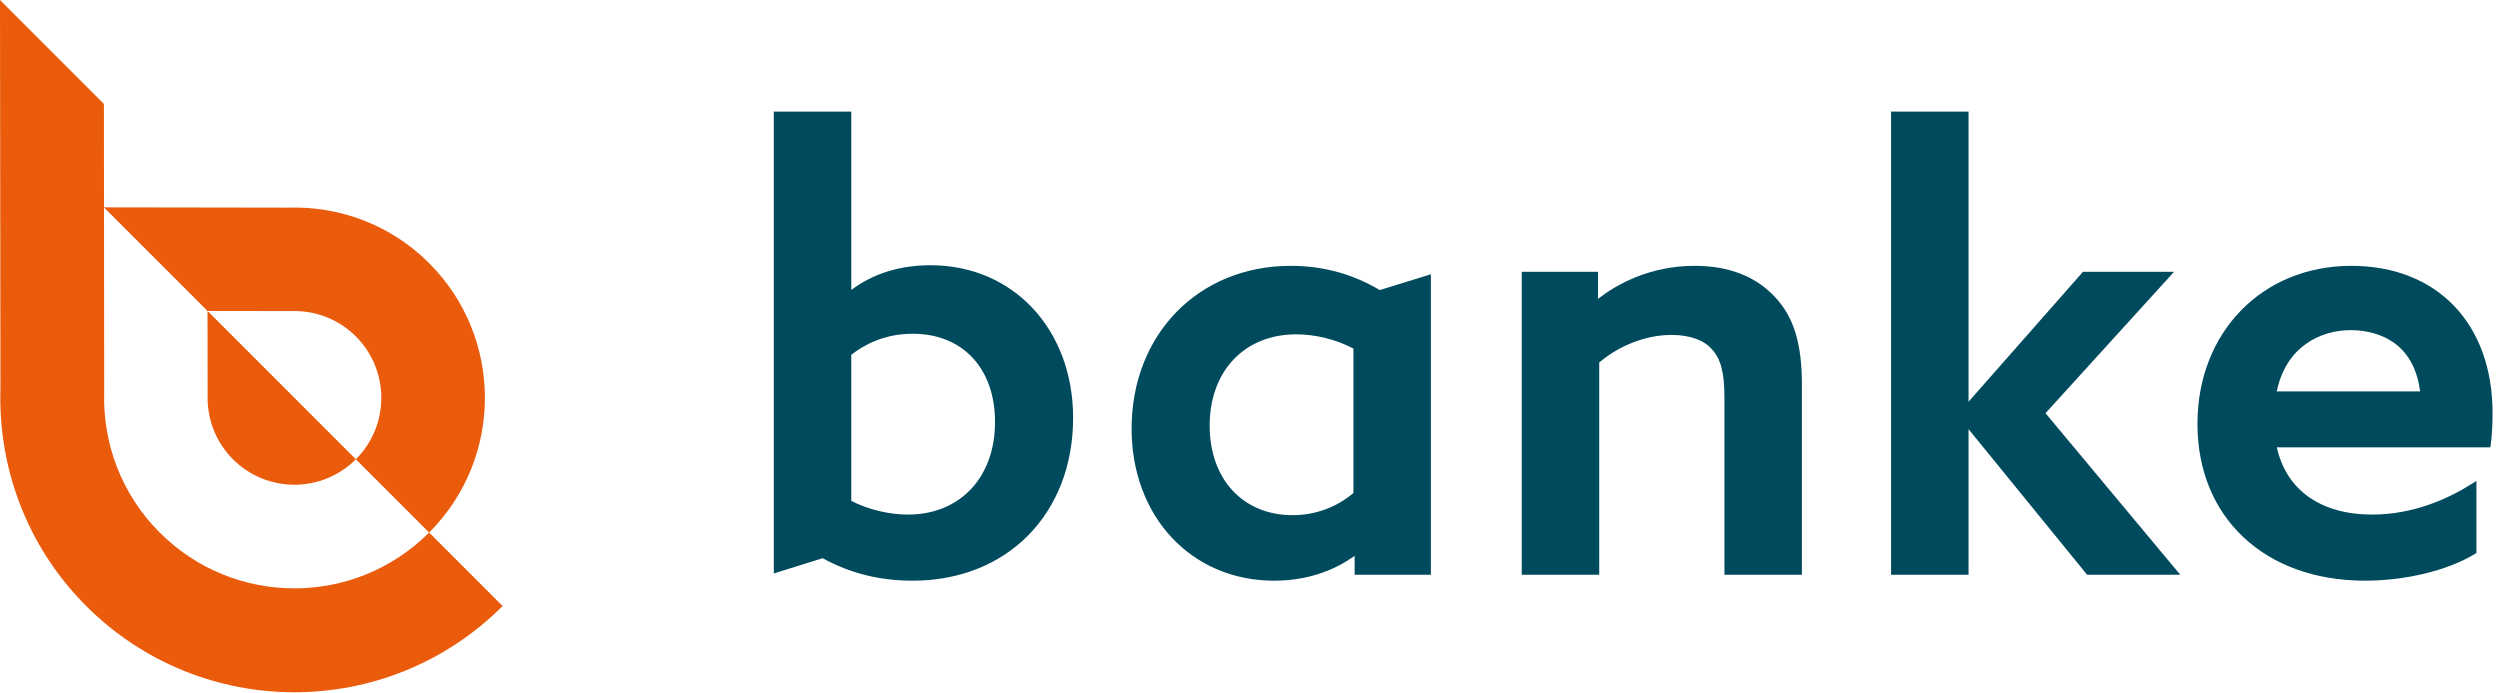 <?xml version="1.0" encoding="UTF-8"?>
<svg xmlns="http://www.w3.org/2000/svg" xmlns:xlink="http://www.w3.org/1999/xlink" width="267px" height="74px" viewBox="0 0 267 74">
  <title>Group 17</title>
  <g id="Page-1" stroke="none" stroke-width="1" fill="none" fill-rule="evenodd">
    <g id="Suche" transform="translate(-207, -46)">
      <g id="Page"></g>
      <g id="Group-17" transform="translate(207, 46)">
        <path d="M106.269,45.077 C106.269,50.986 102.531,54.957 96.965,54.957 C94.942,54.957 92.696,54.411 90.916,53.494 L90.916,37.895 C92.246,36.844 94.433,35.644 97.475,35.644 C102.818,35.644 106.269,39.346 106.269,45.077 M99.392,28.328 C96.105,28.328 93.256,29.215 90.916,30.967 L90.916,11.916 L82.643,11.916 L82.643,61.244 L87.859,59.617 C90.799,61.231 93.947,62.017 97.475,62.017 C107.562,62.017 114.608,54.867 114.608,44.629 C114.608,35.184 108.208,28.328 99.392,28.328" id="Fill-1" fill="#004A5D"></path>
        <path d="M243.158,41.802 C244.148,36.988 247.854,35.26 251.053,35.26 C253.056,35.26 257.722,35.907 258.466,41.802 L243.158,41.802 Z M251.117,28.392 C241.599,28.392 234.688,35.489 234.688,45.268 C234.688,55.285 241.881,62.017 252.587,62.017 C256.926,62.017 261.423,60.922 264.321,59.158 L264.482,59.059 L264.482,51.361 L263.964,51.686 C261.607,53.179 257.853,54.956 253.353,54.956 C247.865,54.956 244.176,52.346 243.165,47.777 L265.966,47.777 L266.01,47.491 C266.145,46.617 266.205,45.166 266.205,44.117 C266.205,34.564 260.283,28.392 251.117,28.392 L251.117,28.392 Z" id="Fill-3" fill="#004A5D"></path>
        <polygon id="Fill-5" fill="#004A5D" points="232.188 29.029 222.46 29.029 210.241 42.905 210.241 11.916 201.967 11.916 201.967 61.379 210.241 61.379 210.241 45.834 222.797 61.254 222.899 61.379 232.848 61.379 218.462 44.128"></polygon>
        <path d="M180.997,28.391 C176.112,28.391 172.59,30.428 170.668,31.916 L170.668,29.029 L162.523,29.029 L162.523,61.379 L170.797,61.379 L170.797,38.717 C172.964,36.87 175.834,35.771 178.504,35.771 C180.415,35.771 181.937,36.298 182.793,37.261 C183.785,38.311 184.169,39.769 184.169,42.457 L184.169,61.379 L192.445,61.379 L192.445,41.116 C192.445,36.67 191.577,33.851 189.542,31.69 C187.484,29.501 184.608,28.391 180.997,28.391" id="Fill-7" fill="#004A5D"></path>
        <path d="M144.546,52.649 C142.76,54.179 140.46,55.02 138.049,55.02 C132.752,55.02 129.192,51.178 129.192,45.459 C129.192,39.627 132.905,35.708 138.434,35.708 C140.512,35.708 142.727,36.261 144.546,37.229 L144.546,52.649 Z M137.858,28.391 C128.006,28.391 120.855,35.704 120.855,45.779 C120.855,55.188 127.254,62.017 136.071,62.017 C139.309,62.017 142.268,61.101 144.674,59.36 L144.674,61.379 L152.819,61.379 L152.819,29.293 L147.354,30.98 C144.485,29.262 141.292,28.391 137.858,28.391 L137.858,28.391 Z" id="Fill-9" fill="#004A5D"></path>
        <path d="M0,0 L0.049,41.466 C-0.223,49.851 2.809,58.323 9.209,64.724 C21.488,77.003 41.397,77.003 53.677,64.724 L45.83,56.876 C37.884,64.822 25.002,64.822 17.056,56.876 C12.915,52.735 10.953,47.253 11.129,41.828 L11.097,11.098 L0,0 Z" id="Fill-11" fill="#EA5B0C"></path>
        <path d="M45.829,28.103 C41.688,23.962 36.206,22 30.78,22.176 L11.097,22.145 L22.163,33.21 L31.141,33.224 C33.615,33.144 36.116,34.039 38.004,35.928 C41.629,39.551 41.629,45.428 38.004,49.052 L45.83,56.876 C53.775,48.931 53.775,36.049 45.829,28.103" id="Fill-13" fill="#EA5B0C"></path>
        <path d="M22.163,33.21 L22.177,42.187 C22.097,44.662 22.992,47.163 24.881,49.052 C28.505,52.675 34.381,52.675 38.004,49.052 L22.163,33.21 Z" id="Fill-15" fill="#EA5B0C"></path>
      </g>
    </g>
  </g>
</svg>
